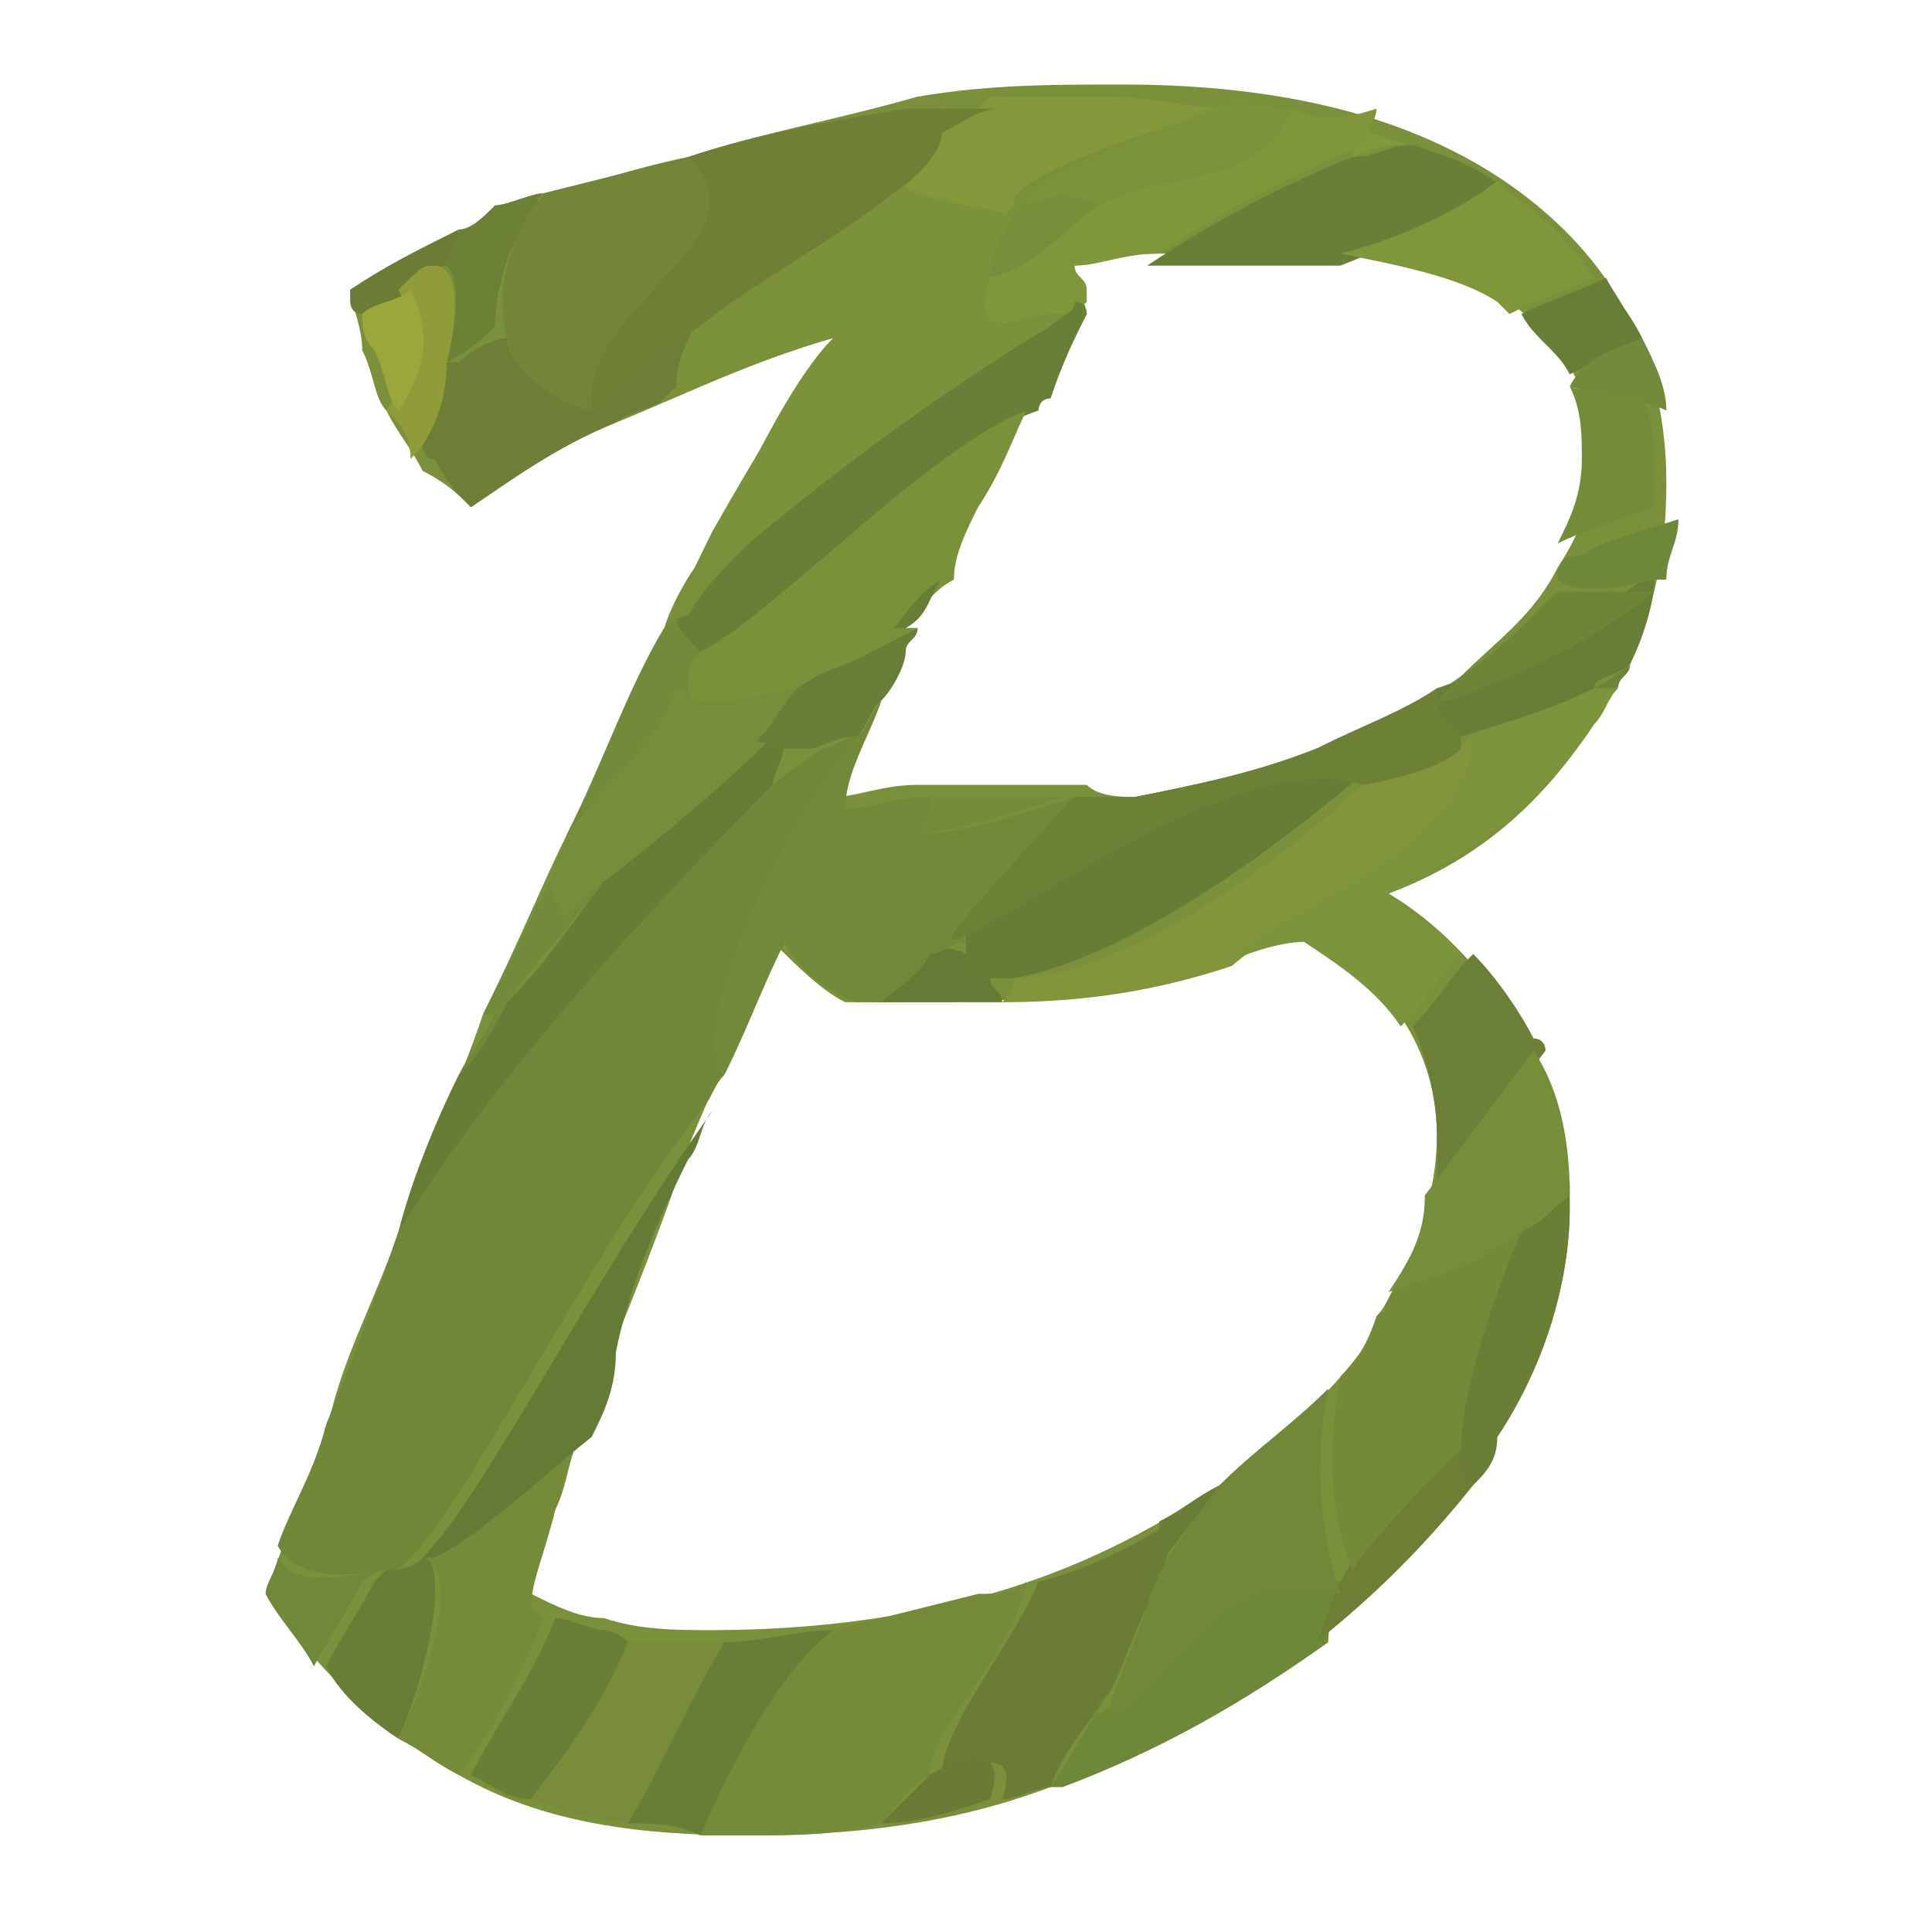 <svg enable-background="new 0 0 16 16" viewBox="0 0 16 16" xmlns="http://www.w3.org/2000/svg"><path d="m13.2 6c.4-.6.6-1.2.6-2 0-1-.4-1.8-1.2-2.4s-1.9-.9-3.3-.9c-.6 0-1.1 0-1.7.1-.7.2-1.3.3-1.9.5-.5.1-1.1.3-1.6.5s-.9.4-1.2.6c0 .1.1.3.1.5.1.2.1.4.2.5.1.2.2.3.3.5.2.1.3.2.4.3.3-.2.7-.5 1.2-.7s1.1-.5 1.8-.7c-.3.4-.6.9-1 1.6-.3.6-.7 1.5-1.2 2.5-.2.4-.4.9-.7 1.5-.2.6-.5 1.2-.7 1.8s-.5 1.1-.6 1.7c-.2.5-.4 1-.5 1.3.4.6.9 1.1 1.6 1.5s1.5.5 2.4.5 1.7-.1 2.5-.4 1.5-.7 2.2-1.2c.6-.5 1.1-1 1.5-1.7.4-.6.6-1.3.6-1.9 0-.5-.1-1-.4-1.5-.3-.4-.6-.8-1.1-1.1.8-.3 1.3-.8 1.7-1.4zm-1.3 3.4c0 .5-.2 1.1-.5 1.6s-.8.9-1.3 1.3c-.6.4-1.2.7-1.9.9s-1.5.3-2.3.3c-.3 0-.6 0-.9-.1-.2 0-.4-.1-.6-.2 0-.2.1-.4.2-.8s.3-.8.5-1.3.4-1 .6-1.6c.2-.5.5-1.1.7-1.7.2.2.4.4.6.5h.3.4c1.2 0 2.2-.2 3.1-.6.7.4 1.1 1 1.1 1.7zm.2-3.8c-.3.2-.7.5-1.2.6-.5.2-1 .3-1.5.4-.1 0-.3 0-.4-.1-.1 0-.3 0-.5 0-.3 0-.6 0-.9 0s-.5.1-.7.1c.2-.5.4-.9.6-1.4.2-.4.4-.8.6-1.2s.4-.7.5-1c.2 0 .3-.2.4-.4 0 0 0-.1-.1-.2 0-.1-.1-.1-.1-.2.3-.1.6-.1.9-.1h.8c.9 0 1.5.1 2 .4.4.3.7.7.7 1.3 0 .3-.1.6-.3.9-.2.4-.5.6-.8.9z" fill="#7a903a"/><g fill="none"><path d="m11.6 8.5c-.2-.3-.4-.5-.8-.7-.2.1-.5.2-.7.2-.5.2-1.2.3-1.8.3h-.1c-.2 0-.3 0-.5 0h-.3s-.1 0-.2 0c0 0-.1 0-.2 0-.2-.1-.4-.3-.6-.5-.1.4-.3.7-.4 1.1 0 .1-.1.2-.1.3-.1.1-.2.2-.2.4-.2.6-.5 1.1-.6 1.6-.1.2-.2.5-.2.7-.1.2-.2.4-.2.6-.1.4-.2.6-.2.8.1 0 .1.1.2.1.1.1.3.1.4.1h.2.6.3c.3 0 .6 0 .9-.1.4-.1.8-.1 1.2-.3.1 0 .3-.1.4-.1.4-.1.7-.3 1.1-.5.1-.1.3-.2.4-.3h.1c.3-.2.6-.5.9-.8 0 0 .1-.1.1-.1.1-.1.2-.3.3-.4s.1-.2.2-.3c.1-.3.2-.5.3-.8 0-.2 0-.3 0-.5-.2-.2-.3-.6-.5-.8z"/><path d="m8.6 3.2s0 .1-.1.1c-.1.3-.2.6-.4.9-.1.2-.2.4-.3.6-.1.1-.1.3-.2.4 0 .1-.1.1-.1.2s-.1.3-.2.4c-.1.3-.3.6-.4.9.2 0 .4-.1.7-.1h.1.8.5.1.4c.6-.1 1.1-.2 1.5-.4.4-.1.7-.3 1-.5.1 0 .2-.1.2-.2.3-.2.6-.5.7-.8 0-.1.1-.1.1-.2.1-.2.2-.5.2-.7s0-.5-.1-.6c-.1-.2-.2-.4-.4-.5 0 0-.1-.1-.1-.1-.3-.2-.8-.4-1.4-.4-.2 0-.4 0-.6 0s-.5 0-.8 0c-.1 0-.2 0-.2 0-.2 0-.4.1-.7.1 0 0 .1.1.1.2v.1s0 .1.1.1c-.2.1-.3.3-.5.5z"/><path d="m6.5 6.2c0 .1 0 .2-.1.4.1-.1.2-.2.4-.3-.1-.1-.2-.1-.3-.1z"/><path d="m12 5.8c0-.1 0-.1 0 0 0-.1-.1-.1 0 0-.1-.1 0-.1 0 0z"/><path d="m8 7.9s0-.1.1-.1c-.1 0-.1 0-.1.1-.1 0 0 0 0 0z"/><path d="m8.4 8.1c-.1 0-.2 0-.3 0 0 0 .1.1.1.2h.1z"/><path d="m8.9 6.6c-.1.1-.1.1 0 0 0 .1 0 .1 0 0z"/></g><path d="m7.7 14.7c0-.4.7-1 .8-1.6-.1.1-.3.1-.4.1-.4.1-.8.2-1.2.3-.5.3-.8 1-1.1 1.7h.4c.4 0 .7 0 1.1-.1.1-.1.2-.3.4-.4z" fill="#758b39"/><path d="m6.4 6.5c0-.1.1-.2.1-.4 0 0-.1 0-.1-.1-.4.5-1 1-1.4 1.3-.3.4-.5.7-.8 1-.1.2-.2.4-.4.6-.2.4-.4.9-.5 1.3v.1c.8-1.3 2.1-2.8 3.1-3.8z" fill="#677c35"/><path d="m5.8 13.6c-.2 0-.4 0-.6 0-.3.5-.5 1-.8 1.3.3.1.6.2.9.2.3-.5.6-1 .8-1.5-.1 0-.2 0-.3 0z" fill="#788c39"/><path d="m6.9 13.5c-.3 0-.6.1-.9.1-.3.5-.5 1-.8 1.5.2 0 .4 0 .6.1.3-.7.7-1.4 1.1-1.7z" fill="#687d36"/><path d="m4.4 13.3c0-.2.1-.4.2-.8.1-.2.1-.4.2-.6-.5.4-.9.8-1.3 1 .3.1.1.9-.2 1.5.2.1.3.2.5.3.3-.4.5-.8.7-1.3 0 0-.1-.1-.1-.1z" fill="#768b39"/><path d="m5 13.5c-.1 0-.3-.1-.4-.1-.2.5-.5.9-.7 1.3.2.1.3.2.5.2.3-.4.6-.8.8-1.3-.1-.1-.2-.1-.2-.1z" fill="#697e36"/><path d="m3.2 13c-.5.1-.8.1-.9-.1 0 .1-.1.2-.1.3.1.2.3.4.4.6.1-.2.3-.5.4-.7.1-.1.2-.1.2-.1z" fill="#708839"/><path d="m3.5 12.9c-.1.1-.2.1-.3.1 0 0-.1.1-.1.1-.1.2-.3.5-.4.7.1.2.3.4.6.6.3-.7.4-1.5.2-1.5z" fill="#687d36"/><path d="m3.7 3c.1 0 .1 0 0 0 .2-.1.3-.2.4-.3 0-.3.1-.7.4-1.1-.1 0-.3.1-.4.1-.1.1-.2.2-.3.2 0 .1-.1.2-.1.3.1.1.1.4 0 .8z" fill="#6c8036"/><path d="m3 2.5v.1s0 0 0-.1z" fill="#6c8036"/><path d="m7.4 1.5c.2.2.8.2.9.3 0 0 .1-.1.1-.1-.1-.2 1-.6 1.8-.8-.3 0-.7-.1-1-.1s-.7 0-1 0c-.1.1-.2.2-.4.3 0 .1-.1.2-.4.4z" fill="#82983b"/><path d="m9.5 13.3c.1-.2.2-.4.2-.7-.3.2-.7.4-1.1.5-.2.5-.8 1.2-.8 1.6.5-.2.6-.1.5.2.1 0 .3-.1.4-.1.1-.3.3-.5.5-.8.1-.2.2-.5.3-.7z" fill="#6a7c35"/><path d="m7.7 14.7c-.2.2-.3.3-.4.4.3 0 .6-.1.9-.2.1-.3 0-.5-.5-.2z" fill="#6b7a34"/><path d="m3.2 13c.1 0 .1 0 .2-.1.5-.5 1.4-2.4 2.4-3.7.1-.1.1-.2.2-.3-.3-.3.3-1.8 1.1-2.8-.1 0-.2.1-.3.1-.1.1-.3.2-.4.3-1 1-2.3 2.4-3.1 3.7-.2.6-.4 1.1-.6 1.6-.1.4-.3.7-.4 1 .1.2.4.3.9.2z" fill="#708638"/><path d="m5.7 5.7c0-.1 0-.2.1-.3-.1-.1-.2-.2-.2-.3 0 0-.1.1-.1.1-.3.5-.5 1.1-.8 1.7.3-.4.8-.8 1-1.2-.1 0 0 0 0 0z" fill="#718b3a"/><path d="m4.2 8.3c.2-.3.5-.6.8-1-.1.1-.2.2-.3.3-.1-.1-.2-.3-.1-.4-.2.4-.4.8-.6 1.2.1 0 .1 0 .2-.1z" fill="#718b3a"/><path d="m4.2 8.3s-.1.1-.1.1c-.1.2-.2.3-.3.5.2-.2.3-.4.4-.6z" fill="#728939"/><path d="m4.7 7.6c.1-.1.2-.2.3-.3.4-.3 1-.8 1.4-1.2 0-.1.1-.3.2-.4-.5.1-.9.2-.9 0 0 0 0 0-.1 0-.1.4-.6.8-.9 1.2 0 .1-.1.2-.1.3-.1.1 0 .3.1.4z" fill="#768e3a"/><path d="m7.5 5.4c0-.1.1-.1.1-.2-.4.2-.7.3-1 .5-.1.1-.2.3-.3.4s.1 0 .1.1h.3c.1 0 .2-.1.4-.1.1-.1.1-.2.2-.3s.2-.3.2-.4z" fill="#687f37"/><path d="m8 7.9c-.2-.1-.3 0-.4 0-.1.2-.3.3-.4.4h.2.4.5c0-.1-.1-.1-.1-.2-.2 0-.2-.1-.2-.2z" fill="#657b35"/><path d="m5.7 9.6c.1-.1.1-.3.2-.4-1 1.4-1.9 3.2-2.4 3.7h.1c.4-.2.8-.6 1.3-1 .1-.2.2-.4.2-.7.1-.5.3-1 .6-1.6z" fill="#657b35"/><path d="m5.8 2.6c-.3.3-.6.5-.9.8-.4-.1-.7-.4-.7-.6-.1 0-.3.1-.4.2 0 0 0 0-.1 0 0 .2-.1.5-.2.7 0 0 0 .1.1.1.1.2.2.3.3.4.3-.2.7-.5 1.2-.7.1-.1.3-.1.4-.2 0 0 0 0 .1-.1 0-.2.1-.4.2-.6z" fill="#6d7f36"/><path d="m11.1 13.1c-1-.3-1.4.7-2 1.1 0-.1 0-.1.1-.2-.2.3-.3.5-.5.8h.1c.8-.3 1.5-.7 2.2-1.2 0-.2.1-.4.1-.5z" fill="#6e8839"/><path d="m12.1 12c-.4.4-.8.7-1 1.1-.1.2-.1.3-.2.5.5-.4.9-.8 1.3-1.3 0-.1-.1-.2-.1-.3z" fill="#6d7e35"/><path d="m4.2 2.8c0 .2.3.5.7.6-.1-.9 1.5-1.4.8-2.1-.4.1-.8.2-1.2.3-.3.4-.4.8-.3 1.2z" fill="#738537"/><path d="m3.4 2.4c.1-.1.2-.2.3-.2 0-.1.1-.2.1-.3-.4.2-.6.3-.9.5v.1s0 .1.1.1c.1-.1.3-.1.4-.2z" fill="#6b7c35"/><path d="m3.7 3c.1-.4.1-.8-.1-.8-.1 0-.1 0-.3.2.2.4.1.7-.1 1 .1.1.2.2.2.4.2-.2.3-.5.3-.8z" fill="#909b39"/><path d="m11.2 1.3c.2-.1.3-.1.5-.1-.1 0-.3-.1-.4-.1 0 .1-.1.1-.1.2z" fill="#81983b"/><path d="m9.1 1.7c-.3.2-.5.5-.9.6-.2.6.3.3.5.3.1 0 .2 0 .3-.1 0 0 0 0 0-.1s-.1-.1-.1-.2c.2 0 .4-.1.7-.1.6-.4 1.2-.7 1.7-.9 0-.1.1-.2.1-.3-.3.1-.5.1-.7 0-.3.7-1.1.5-1.6.8z" fill="#7f963b"/><path d="m8.5 1.7c.2-.1.4-.1.6 0 .5-.3 1.3-.1 1.6-.8-.1 0-.3 0-.4-.1-.7.3-1.9.7-1.8.9z" fill="#7c933b"/><path d="m3.4 2.4c-.1.1-.3.1-.4.2 0 .1 0 .2.1.3.1.2.1.4.2.5.2-.3.3-.6.1-1z" fill="#9aa73a"/><path d="m7.8 1.1c.2-.1.3-.2.5-.2-.2 0-.3 0-.5 0z" fill="#6e7f36"/><path d="m6.2 4.5c.6-.5 1.5-1.2 2.5-1.8-.2-.1-.7.2-.5-.4 0-.2.1-.3.2-.5-.2-.1-.7-.1-1-.3-.5.4-1.1.8-1.6 1.1-.1.2-.2.4-.2.6.4-.1.8-.3 1.3-.4-.3.3-.6.9-.9 1.5 0 0 .1.1.2.2z" fill="#7b923b"/><path d="m4.9 3.4c.3-.3.6-.5.9-.7.5-.4 1.1-.7 1.6-1.1.3-.2.4-.4.4-.5s0-.1 0-.2c-.1 0-.2 0-.3 0-.6.1-1.2.2-1.8.4.7.7-.9 1.2-.8 2.1z" fill="#6f8036"/><path d="m10.1 12.3c-.2.1-.3.2-.5.3 0 .2 0 .4-.2.7.2-.4.5-.7.7-1z" fill="#6a7d36"/><path d="m11.1 11.4s-.1.1-.1.1 0 0 .1-.1c-.1.1-.1.1 0 0z" fill="#6a7d36"/><path d="m11 11.5c-.3.3-.6.5-.9.8-.2.3-.5.6-.6 1-.1.3-.2.5-.3.8 0 .1 0 .1-.1.2.7-.4 1-1.4 2-1.1-.2-.6-.2-1.2-.1-1.7z" fill="#728839"/><path d="m7.1 8.3h.2c.1-.1.3-.2.4-.4.1 0 .2-.1.3-.1h.1s0-.1.1-.1c-.4.2-.3.1.7-1 0 0 0 0 0-.1-.6.2-1 .3-1.2.3 0-.1 0-.2.1-.3 0 0 0 0-.1 0-.3 0-.5.1-.7.1 0-.3.2-.6.3-.9-.1.1-.1.2-.2.3-.8 1-1.4 2.5-1.1 2.8.2-.4.3-.7.5-1.1.1.2.3.4.6.5z" fill="#718939"/><path d="m8.6 3.4s0-.1.1-.1c.1-.3.2-.5.3-.7 0 0 0-.1-.1-.1 0 .1-.1.1-.2.2-1 .6-1.9 1.3-2.5 1.8-.2.2-.4.4-.6.6 0 .1.1.2.2.3.6-.3 1.9-1.7 2.8-2z" fill="#687f37"/><path d="m9.5 2.2h.2.8.6c.5-.2 1-.4 1.4-.6-.2-.2-.5-.3-.8-.4-.2 0-.3.1-.5.1-.5.2-1.1.5-1.7.9z" fill="#687f37"/><path d="m7.6 5.2h-.1c.1-.1.2-.3.4-.4 0-.2.1-.4.2-.6.2-.3.3-.6.4-.8-.8.3-2.1 1.7-2.7 2-.1.1-.1.3-.1.3 0 .2.4.1.9-.1.3 0 .6-.2 1-.4z" fill="#7a913a"/><path d="m5.6 3.2s-.1.1 0 0z" fill="#7a8f3a"/><path d="m6.2 4.5c-.1-.1-.2-.2-.2-.2v.1c-.2.2-.4.5-.5.8 0 0 .1-.1.2-.1.1-.2.3-.4.5-.6z" fill="#7a8f3a"/><path d="m13 3.1c.2-.1.4-.2.6-.3-.1-.2-.2-.3-.3-.5-.2.1-.5.2-.7.3.1.2.3.3.4.5z" fill="#687e36"/><path d="m7.8 4.8c-.2.1-.3.3-.4.4h.1c.2-.1.2-.3.3-.4z" fill="#687e36"/><path d="m8.4 8.1c0 .1-.1.2-.1.2.7 0 1.3-.1 1.9-.3.7-.6 2-.9 2-1.9-.1.1-.4.2-.8.3-1.3 1.2-2.4 1.7-3 1.7z" fill="#82953a"/><path d="m12.2 6.1c-.1 1-1.4 1.3-2.1 1.9.2-.1.5-.2.7-.2.3.2.6.4.8.7.2-.2.3-.4.5-.6-.2-.2-.4-.3-.6-.5.8-.4 1.3-.8 1.7-1.4.1-.1.1-.2.2-.3-.1 0-.1 0-.2 0-.4.2-.8.3-1 .4z" fill="#7c943b"/><path d="m11.9 9.4v.5c.3-.4.6-.8.9-1.2 0 0 0-.1-.1-.1-.1-.2-.3-.5-.5-.7-.2.2-.3.4-.5.6.1.2.2.6.2.9z" fill="#6b7f36"/><path d="m8.1 8.1h.3c.6-.1 1.6-.6 2.9-1.7-.9-.3-2.6.9-3.2 1.2 0 0-.1.1-.1.1v.2c0 .1 0 .2.1.2z" fill="#697c35"/><path d="m11.9 5.7c-.3.2-.6.3-1 .5-.5.2-1 .3-1.5.4-.1 0-.2 0-.4 0h-.1s0 0-.1.1c-1 1.1-1.1 1.2-.7 1 .6-.3 2.2-1.5 3.2-1.2.5-.1.7-.2.8-.3 0-.2-.1-.3-.1-.4s-.1-.1-.1-.1z" fill="#6c8036"/><path d="m11.1 11.4c-.1.1-.1.1 0 0-.1.6-.1 1.1.1 1.6.2-.3.6-.7 1-1.1 0-.4.2-1.1.5-1.8-.4.3-.7.5-1.1.5-.1.1-.1.2-.2.3-.1.3-.2.4-.3.5z" fill="#748a39"/><path d="m12.6 10.2c-.3.7-.5 1.4-.5 1.8 0 .1 0 .2.1.3.1-.1.2-.2.2-.4.4-.6.6-1.3.6-1.9 0-.1 0-.1 0-.2-.1.2-.2.3-.4.4z" fill="#6a7e36"/><path d="m13 3.2c.3.1.6.1.8.2 0-.2-.1-.4-.2-.6-.3.1-.5.2-.6.4z" fill="#728a39"/><path d="m12.4 2.5s.1.1.1.1c.2-.1.5-.2.7-.3-.2-.3-.4-.5-.7-.7 0 0-.1-.1-.1-.1-.4.3-.9.5-1.3.6.5.1 1 .2 1.3.4z" fill="#7f963b"/><path d="m9.1 1.7c-.2-.1-.4-.1-.6 0-.1 0-.1.1-.1.1-.1.1-.2.3-.2.5.4-.1.6-.4.9-.6z" fill="#778e3a"/><path d="m9 6.6c-.2 0-.4 0-.5 0-.3 0-.5 0-.8 0 0 .1 0 .2-.1.3.2 0 .6-.1 1.2-.3h.2c-.1 0 0 0 0 0z" fill="#728c3a"/><path d="m13 3.2c.1.2.1.4.1.6 0 .3-.1.5-.2.7.2-.1.5-.2.8-.3 0-.1 0-.2 0-.3 0-.2 0-.4-.1-.6 0 0-.3 0-.6-.1z" fill="#728c3a"/><path d="m13.2 5.7c0-.1.2-.1.3-.2.1-.2.2-.5.2-.7 0 0 0 0-.1 0-.5.4-1.1.7-1.7.9v.1c0 .1.1.2.2.3.3-.1.7-.2 1.1-.4" fill="#677e36"/><path d="m13.2 5.7h.2c0-.1.1-.1.1-.2-.1.1-.3.2-.3.2-.1 0 0 0 0 0z" fill="#6c8438"/><path d="m12.7 8.7c-.3.4-.6.8-.9 1.2 0 .3-.1.5-.3.8.3-.1.7-.2 1.1-.5.1-.1.3-.2.4-.3 0-.5-.1-.9-.3-1.2z" fill="#768d3a"/><path d="m12.1 5.6c-.1.1-.1.1-.2.2h.1c.6-.2 1.2-.5 1.7-.9-.5 0-.7 0-.8 0-.2.2-.5.5-.8.7z" fill="#6e8538"/><path d="m12.9 4.8c-.1 0-.1 0 0 0 .1.1.4.1.8 0h.1c0-.2.1-.3.1-.5-.3.1-.7.2-.8.3-.2 0-.2.1-.2.2z" fill="#6e8839"/></svg>